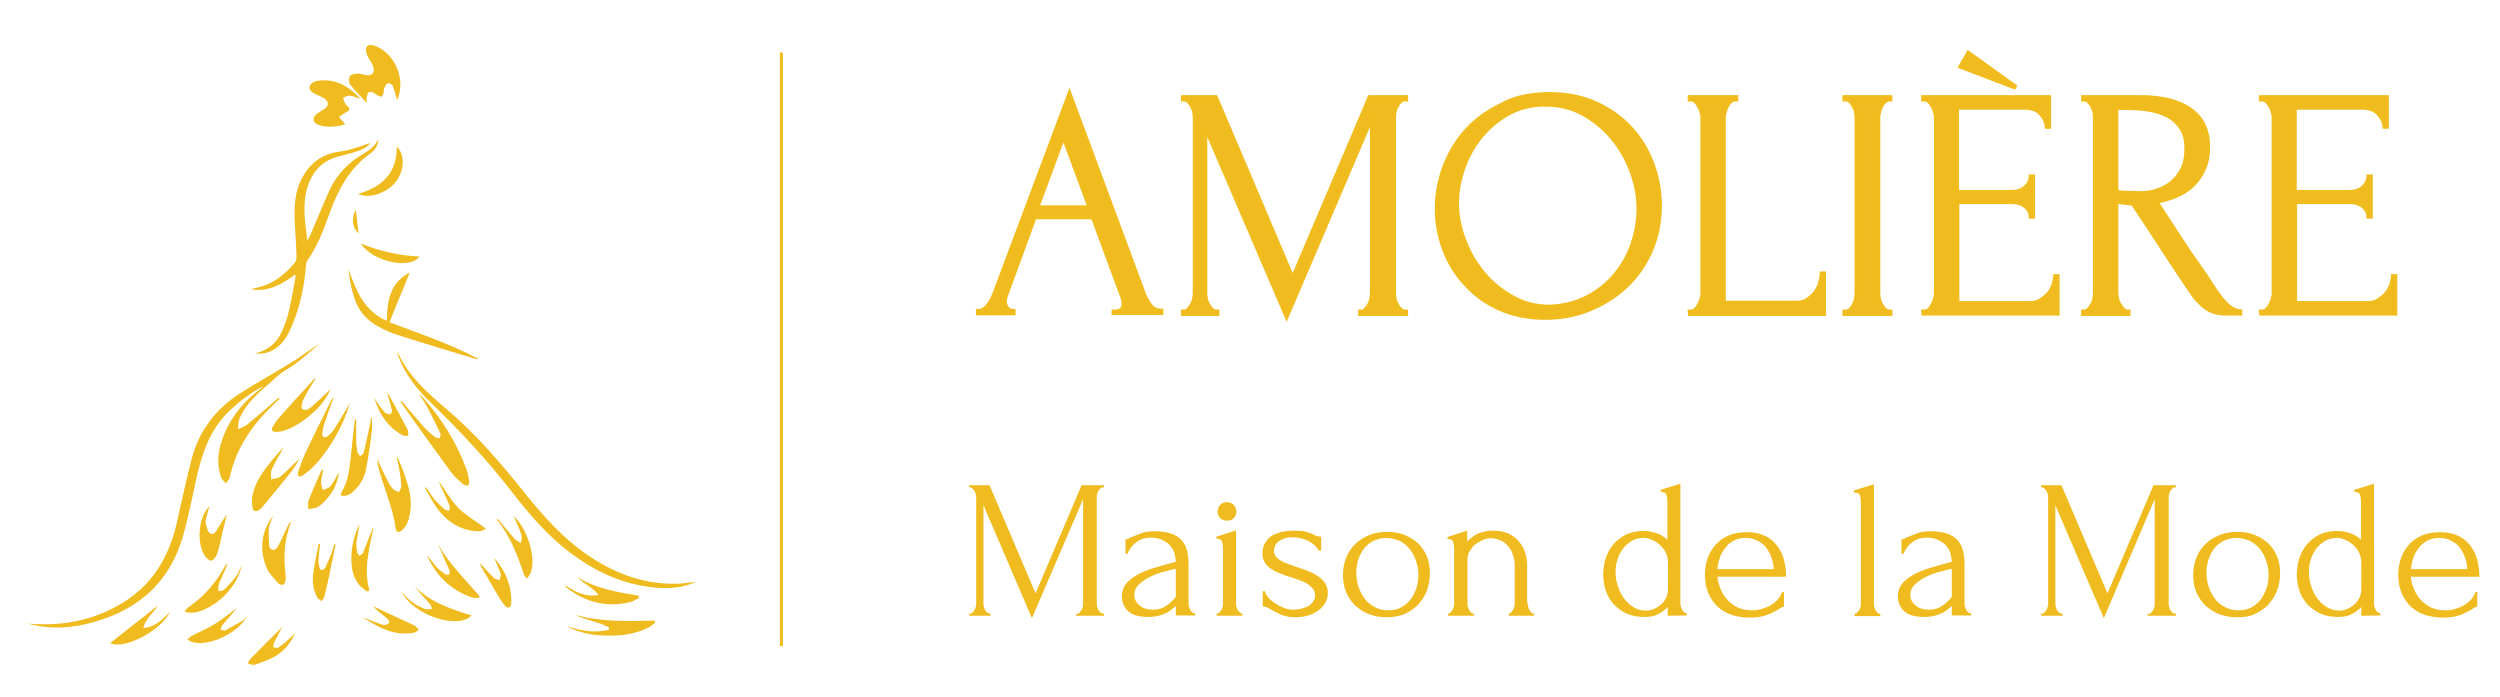 <?xml version="1.0" encoding="utf-8"?>
<!-- Generator: Adobe Illustrator 25.4.1, SVG Export Plug-In . SVG Version: 6.00 Build 0)  -->
<svg version="1.1" id="Layer_1" xmlns="http://www.w3.org/2000/svg" xmlns:xlink="http://www.w3.org/1999/xlink" x="0px" y="0px"
	 viewBox="0 0 825.4 230.1" style="enable-background:new 0 0 825.4 230.1;" xml:space="preserve">
<style type="text/css">
	.st0{fill:#F0BB1E;}
	.st1{fill:#F0BB1E;stroke:#F0BC1E;stroke-miterlimit:10;}
	.st2{fill:none;stroke:#F0BC1E;stroke-miterlimit:10;}
</style>
<g>
	<g>
		<g>
			<path class="st0" d="M8.9,205.9c1.8,0.1,3.6,0.2,5.3,0.2c9.3,0.1,18-2.1,26-6.9c10-6,15.5-15.1,18.1-26.3
				c1.6-7,3.1-14.1,4.9-21.1c2.4-9.4,7.9-16.7,16-21.9c5.8-3.7,11.8-7,17.6-10.6c2.9-1.8,5.7-4,8.7-5.8c-2.7,2.3-5.3,4.6-8.1,6.7
				c-1.8,1.4-3.9,2.3-5.6,3.8c-4.7,4.4-10.2,8.1-12.8,14.4c-0.4,1-0.3,2.2-0.4,3.3c1-0.5,2.1-0.8,3-1.5c3.5-2.9,7-5.9,10.4-8.9
				c0.1,0.1,0.2,0.2,0.3,0.3c-0.6,0.6-1.1,1.2-1.7,1.7c-7.1,6.7-12.6,14.4-14.7,24.2c-0.2,0.7-0.8,1.4-1.3,2.1
				c-0.6-0.7-1.4-1.3-1.6-2c-1.8-5.2-0.8-10.2,1.4-15.1c2.6-5.8,6.6-10.4,11.7-14.2c0.2-0.2,0.4-0.4,0.6-0.7
				c-4.1,2.2-7.8,5-11.2,8.3c-6.1,5.9-8.7,13.5-10.5,21.4c-1.5,6.7-2.8,13.5-4.7,20.1c-4.8,16.1-16.2,25-32.1,28.7
				c-6.1,1.4-12.2,1.5-18.2,0c-0.3-0.1-0.5-0.1-0.8-0.2C9.1,206.2,9,206,8.9,205.9z"/>
			<path class="st0" d="M124.9,45.9c0,2-1,3.5-2.4,4.6c-7,4.9-10.8,11.9-13.6,19.7c-2,5.5-4,11-7.5,15.9c-0.3,0.5-0.4,1.2-0.4,1.8
				c-0.6,7.4-2.2,14.5-5.3,21.2c-1.6,3.4-3.8,6.1-7.5,7.3c-1.3,0.4-2.8,0.4-4.2,0.3c4.3-0.9,7.4-3.4,9.1-7.3
				c0.9-2.1,1.7-4.2,2.2-6.4c0.9-3.7,1.5-7.4,2.2-11.1c0.1-0.3,0-0.6,0-1.3c-4.5,3.3-9,5.9-14.6,4.9c0.6-0.2,1.2-0.4,1.8-0.5
				c5.3-1.1,9.2-4.2,12.6-8.2c0.4-0.5,0.6-1.4,0.6-2.1c-0.1-3.9-0.4-7.7-0.6-11.6c-0.2-4.9,0-9.8,2.4-14.3c2.5-4.7,6.2-7.6,11.4-8.6
				c1.3-0.2,2.7-0.4,4-0.7c2.5-0.7,5-1.6,7.3-2.3c-1.4,1.8-3.8,2.6-6.3,3.3c-1.4,0.4-2.8,0.8-4.2,1.1c-6.1,1.6-9.4,5.8-10.8,11.7
				c-1.2,5.3-0.3,10.7,0.4,16.2c0.3-0.7,0.7-1.3,1-2c2.1-4.9,4.1-9.8,6.3-14.7c2.4-5.2,6.2-9.2,11.3-12.1
				C122,49.5,123.9,48.2,124.9,45.9z"/>
			<path class="st0" d="M229.8,192.1c-4.3,2-8.9,2.3-13.5,1.9c-10.9-1-20.3-5.5-28.8-12.1c-7.2-5.6-13-12.4-18.5-19.5
				c-8.2-10.6-17.3-20.3-26.9-29.6c-4.3-4.2-8.2-8.9-10.4-14.7c-0.3-0.7-0.4-1.4-0.6-2.2c3.6,8.2,10.1,13.9,16.7,19.5
				c9.2,7.8,17,16.9,24.6,26.3c5.6,7,11.4,13.8,18.5,19.3c9.8,7.5,20.7,12.2,33.4,11.7C226.2,192.5,228,192.3,229.8,192.1z"/>
			<path class="st0" d="M127.7,105.9c0.1-8.6,2.1-13,7.6-15.9c-2.3,5.5-4.5,10.8-6.7,16.4c10,3.8,20.1,7.1,29.5,12.2
				c-0.4,0-0.8,0-1.1-0.1c-8.5-2.6-17-5.1-25.4-7.8c-2.3-0.7-4.5-1.7-6.7-2.9c-4-2.1-6.7-5.4-8-9.7c-1-3-1.5-6.1-1.9-9.3
				C117.6,95.8,120.1,102.7,127.7,105.9z"/>
			<path class="st0" d="M131.1,33.1c-0.4-1.4-0.8-3.1-1.4-4.7c-0.2-0.5-1.1-1-1.6-0.9s-0.9,0.9-1.2,1.5c-0.1,0.2-0.1,0.4-0.1,0.6
				c-0.4,2.7-0.7,2.9-3,1.3c-0.5-0.4-1.6-0.7-2-0.5c-0.5,0.4-0.6,1.3-0.8,2.1c-0.1,0.3,0.1,0.7,0.2,1.6c-2.1-2.3-4-4.1-5.6-6.2
				c-0.5-0.6-0.5-2-0.1-2.7c0.3-0.6,1.5-0.9,2.4-0.9c0.9-0.1,1.9,0.3,2.9,0.5c2.1,0.3,3.1-0.9,2.4-2.9c-0.4-1.1-1.2-2.1-1.7-3.1
				c-0.3-0.7-0.7-1.5-0.7-2.2c0-1.3,0.7-1.9,2-1.7c0.6,0.1,1.2,0.3,1.7,0.5C130.9,18.4,134,26.8,131.1,33.1z"/>
			<path class="st0" d="M132.6,132.4c2.4,2.8,4.8,5.7,7.2,8.4c1.1,1.3,2.4,2.4,3.8,3.5c0.4,0.3,1.1,0.3,1.6,0.4
				c0.1-0.5,0.4-1.2,0.2-1.6c-1.5-3.1-3-6.3-4.7-9.3c-0.7-1.3-1.7-2.5-2.3-3.9c0.6,0.7,1.2,1.3,1.8,2c5.9,6.8,10.6,14.4,13.7,22.8
				c0.5,1.3,0.8,2.7,1,4.1c0.1,0.5-0.2,1.1-0.4,1.6c-0.5-0.2-1.2-0.2-1.6-0.5c-1.3-1.2-2.8-2.4-3.9-3.9c-5.6-7.6-11-15.2-16.5-22.9
				c-0.1-0.2-0.2-0.4-0.3-0.6C132.6,132.5,132.6,132.5,132.6,132.4z"/>
			<path class="st0" d="M114,41.1c-2.8,0.7-5.9,1.2-8.9,0.1c-1.9-0.6-2.1-2.4-0.5-3.6c0.8-0.6,1.7-1.1,2.6-1.7c1.4-1,1.4-2.3,0-3.3
				c-1-0.7-2.1-1.1-3.2-1.6c-1.2-0.6-2.2-1.5-1.7-2.7c0.3-0.8,1.6-1.5,2.5-1.6c5.7-0.9,10.2,1.6,14.2,5.9c-1.4-0.4-2.4-0.9-3.5-1
				c-0.7-0.1-1.5,0.4-2.3,0.7c0.3,0.7,0.6,1.5,0.9,2.2c0.2,0.3,0.6,0.5,0.8,0.7c0.6,0.7,0.6,1.4-0.4,1.7c-0.1,0-0.1,0-0.2,0.1
				c-0.8,0.5-1.6,1.1-2.4,1.6C112.7,39.5,113.3,40.3,114,41.1z"/>
			<path class="st0" d="M110.2,131.1c-1.1,3-2.2,6-3.2,9.1c-0.3,1-0.5,2-0.6,3c0,0.4,0.2,1,0.4,1.1c0.4,0.1,1,0,1.3-0.2
				c0.8-0.7,1.7-1.5,2.3-2.5c1.8-2.8,3.4-5.7,5.2-8.6c-0.8,2.2-1.5,4.5-2.5,6.6c-2.6,5.5-5.8,10.7-10.2,15c-0.9,0.9-2,1.6-3,2.4
				c-0.3,0.2-1,0.4-1.3,0.2s-0.3-0.9-0.2-1.3c0.8-2.1,1.5-4.3,2.4-6.3c2.7-5.7,5.5-11.3,8.3-16.9c0.3-0.6,0.6-1.1,1-1.6
				C110.1,131,110.1,131.1,110.2,131.1z"/>
			<path class="st0" d="M124.5,151.4c1.2,2.6,2.3,5.1,3.6,7.6c0.4,0.9,1,1.7,1.6,2.4c0.5,0.5,1.3,0.7,2,1.1c0.3-0.7,0.9-1.4,0.8-2.1
				c-0.1-1.9-0.4-3.7-0.7-5.6c-0.3-1.4-0.7-2.8-0.8-4.3c0.8,1.8,1.7,3.6,2.3,5.5c1.5,4.2,2.9,8.5,2.1,13.1c-0.3,2.2-0.9,4.3-2.6,5.9
				c-1.1,1-2,0.8-2.2-0.6c-0.9-7.3-4.3-14-5.9-21.1C124.7,152.7,124.6,152,124.5,151.4z"/>
			<path class="st0" d="M90.2,170.2c-0.5,1.4-1.2,2.8-1.4,4.2c-0.2,1.9,0,3.9,0.1,5.9c0,0.5,0.8,1.3,1.2,1.3c0.5,0,1.3-0.5,1.6-1.1
				c1.2-2.2,2.2-4.5,3.3-6.8c0.3-0.6,0.6-1.1,1.1-1.6c-0.3,0.9-0.5,1.8-0.8,2.6c-1.5,4.7-1.6,9.5-1.1,14.4c0.1,0.7,0.2,1.5,0.1,2.3
				c-0.1,0.6-0.3,1.4-0.7,1.6c-0.4,0.2-1.4,0-1.7-0.4c-1.4-1.6-3-3.2-3.8-5C85.5,181.5,86.2,175.6,90.2,170.2z"/>
			<path class="st0" d="M109.2,128.4c-1,2.3-2.5,4.5-4.4,6.5c-3.1,3-6.4,5.6-10.5,7.1c-1,0.4-2.1,0.6-3.1,0.6
				c-1.4,0-1.8-0.7-1.1-1.8c0.5-0.8,1-1.7,1.6-2.4c3.8-4.3,7.7-8.6,11.6-12.8c0.3-0.3,0.5-0.7,1-0.8c-1.3,2.2-2.8,4.4-4,6.8
				c-0.5,1-1,2.8-0.6,3.3c1,1.1,2.5,0,3.4-0.8C105.3,132.2,107.3,130.2,109.2,128.4z"/>
			<path class="st0" d="M122.8,138c0,1.3,0.1,2.7,0,4c-0.5,4.3-1.1,8.5-1.9,12.7c-0.5,3-2,5.5-4.3,7.6c-1.3,1.2-2.5,1.6-4.1,1.3
				c0.1-0.4,0.1-0.8,0.3-1.2c2.2-3.5,2.5-7.4,3-11.3c0.4-4,0.8-8,1.3-12c0-0.3,0.1-0.6,0.5-0.9c0,2.4,0,4.8,0,7.2
				c0,1.3,0.2,2.6,0.4,3.8c0.1,0.5,0.6,0.9,0.9,1.4c0.4-0.4,1.1-0.7,1.2-1.2c0.8-3.3,1.5-6.6,2.2-9.9c0.1-0.5,0.1-1.1,0.1-1.6
				C122.5,138,122.7,138,122.8,138z"/>
			<path class="st0" d="M93.5,148c-1.3,2.3-2.7,4.6-3.8,7.1c-0.4,0.9-0.1,2.1-0.2,3.2c1-0.3,2.3-0.3,3-0.9c2.2-1.8,4.1-3.9,6.3-5.9
				c-0.3,0.6-0.6,1.2-1,1.8s-0.8,1.3-1.2,1.9c-3.3,4.1-6.6,8.2-10,12.2c-0.3,0.4-0.7,0.7-1.1,1c-1,0.7-1.9,0.4-2.1-0.7
				c-0.2-1.2-0.3-2.6-0.1-3.8c0.8-4.6,3.5-8.2,6.4-11.8c1.1-1.4,2.4-2.7,3.6-4.1C93.4,147.9,93.5,147.9,93.5,148z"/>
			<path class="st0" d="M189.9,203c8.6,2.4,17.4,2.1,26.2,1.9c0.1,0.2,0.2,0.5,0.2,0.7c-0.8,0.6-1.6,1.3-2.4,1.7
				c-4.8,2.3-9.9,2.8-15.1,2.5c-4.1-0.2-8.1-1.1-11.8-3.1c1.5,0.4,2.9,0.9,4.4,1.2c1.6,0.3,3.3,0.6,5,0.6c1.5,0,3.1-0.3,4.6-0.5
				c0-0.3,0.1-0.6,0.1-0.8C197.5,205.2,193.4,204.8,189.9,203z"/>
			<path class="st0" d="M160.4,174.5c-1.1,1-2.5,1-4,0.8c-5.3-0.7-9.3-3.5-12.3-7.8c-1.4-2-2.6-4.3-3.8-6.4c0.1-0.1,0.3-0.2,0.4-0.2
				c0.9,1.3,1.7,2.7,2.7,3.9s2.2,2.3,3.4,3.4c0.4,0.3,1.1,0.3,1.6,0.4c0-0.6,0.2-1.2,0-1.7c-0.9-2.2-2-4.4-3-6.6
				c-0.2-0.5-0.4-0.9-0.5-1.4c2.2,3,4,6.4,6.6,9C154,170.3,157.3,172.2,160.4,174.5z"/>
			<path class="st0" d="M69.1,167.3c-0.4,1.3-0.7,2.5-1,3.7c-0.2,0.7-0.3,1.4-0.1,2.1c0.3,1.1,0.6,2.6,1.4,3c1.3,0.7,2-0.8,2.6-1.8
				c1-1.5,1.8-3,2.9-4.4c-0.5,2.2-1.1,4.3-1.6,6.5c-0.5,2.1-0.9,4.3-1.6,6.4c-0.3,0.9-1.1,2.1-1.9,2.3c-0.6,0.2-1.7-0.9-2.2-1.6
				c-2.6-4-2.2-11.9,0.9-15.6C68.6,167.6,68.8,167.5,69.1,167.3z"/>
			<path class="st0" d="M186.7,193.3c3.3,2.1,6.7,4,10.9,3.1c-1.9-2.5-4.9-3.6-7-5.9c6.2,3.9,13.3,5,20.3,6.2c0,0.3,0,0.5,0,0.8
				c-1,0.4-1.9,1.1-2.9,1.3c-7.8,1.9-14.8,0-21.1-4.9c-0.1-0.1-0.2-0.2-0.3-0.4C186.7,193.5,186.7,193.5,186.7,193.3z"/>
			<path class="st0" d="M121.1,195.3c-0.9-0.8-1.9-1.4-2.6-2.3c-2-2.5-2.5-5.4-2.5-8.5c0-4,0.9-7.9,2.7-11.5c-0.3,2-0.7,3.9-1,5.9
				c-0.1,1.1,0,2.2,0.2,3.4c0.1,0.4,0.5,0.8,0.7,1.2c0.4-0.3,1-0.5,1.2-0.9c1.1-2.5,2-5.1,3-7.6c0.1-0.3,0.2-0.6,0.5-0.9
				c-1.3,6.9-3.4,13.7-1.3,20.9C121.7,195.1,121.4,195.2,121.1,195.3z"/>
			<path class="st0" d="M132.7,195.5c2,2.3,4.1,4.2,7,5.3c0.5,0.2,0.9,0.4,1.4,0.4s1-0.1,1.5-0.2c-0.2-0.5-0.2-1.1-0.6-1.5
				c-1.8-2-3.6-4-5.3-6.2c5.1,5.5,12,7.7,19,9.9C151.1,208.1,136.1,202.8,132.7,195.5z"/>
			<path class="st0" d="M79.8,186.7c-2.3,10.7-14.7,17.6-18.9,15.1c0.5-0.5,0.8-1,1.3-1.3c5.2-3.6,9.2-8.2,12.2-13.8
				c0.1-0.2,0.3-0.4,0.7-0.4c-0.7,1.6-1.4,3.2-2.1,4.8c-0.3,0.7-0.7,1.4-0.8,2.1c-0.2,0.6-0.1,1.3-0.1,2c0.7-0.2,1.6-0.2,2-0.6
				c1.5-1.5,2.9-3.1,4.2-4.8C78.8,188.9,79.2,187.9,79.8,186.7z"/>
			<path class="st0" d="M144.5,179.5c3.7,6.6,9.1,11.8,13.9,17.4c-0.1,0.2-0.3,0.4-0.4,0.5c-0.7,0-1.4,0.1-2-0.1
				c-7-2.3-11.8-7-14.9-13.6c0-0.1,0-0.2,0-0.3c1.1,1.4,2.1,2.8,3.3,4.1c0.8,0.8,1.7,1.5,2.6,2.1c0.3,0.2,0.9,0.2,1.3,0
				c0.2-0.1,0.2-0.8,0.1-1.2c-0.5-1.3-1.1-2.6-1.7-3.8C146.1,182.9,145.3,181.2,144.5,179.5z"/>
			<path class="st0" d="M169.4,170.2c5.2,4.5,8.8,17,4.5,20.8c-0.3-0.4-0.7-0.8-0.9-1.3c-2.2-6.5-4.6-12.8-9-18.2
				c0.1-0.1,0.2-0.1,0.3-0.2c1.9,2.2,3.7,4.4,5.6,6.6c0.6,0.6,1.4,0.9,2.1,1.4c0.1-0.9,0.4-1.8,0.2-2.6c-0.5-1.6-1.2-3.1-1.9-4.6
				C170.2,171.5,169.9,171,169.4,170.2z"/>
			<path class="st0" d="M36.4,212.3c5.4-4.3,10.7-8.4,15.8-12.4c-1.5,2.4-4.1,4.3-4.9,7.4c3.8-0.2,6.3-2.6,8.9-5.4
				C53.4,208.1,40.9,214.7,36.4,212.3z"/>
			<path class="st0" d="M81.6,203.5c-3.7,6.6-15.6,11.1-19.7,7.6c0.4-0.4,0.8-0.8,1.3-1.1c2.6-1.4,5.4-2.5,7.9-4.1
				c2.4-1.5,4.7-3.4,7.2-5.2c-1.7,2-3.3,3.8-4.9,5.7c-0.3,0.4-0.4,1-0.6,1.5c0.6,0.1,1.2,0.4,1.6,0.2c1.9-1,3.8-2.1,5.7-3.2
				C80.7,204.6,81.1,204,81.6,203.5z"/>
			<path class="st0" d="M105.7,179.6c-0.2,1.7-0.4,3.3-0.5,5c-0.1,0.8,0,1.7,0.2,2.6c0.1,0.4,0.4,0.9,0.7,1c0.4,0,1-0.3,1.2-0.6
				c0.8-1.7,1.6-3.5,2.3-5.3c0.3-0.8,0.5-1.7,0.7-2.6c0.2,0,0.3,0.1,0.5,0.1c-0.7,3.2-1.3,6.5-2,9.7c-0.5,2.5-1.1,4.9-1.7,7.4
				c-0.1,0.6-0.6,1-0.9,1.6c-0.5-0.4-1.2-0.8-1.5-1.3c-1.3-2.4-1.6-5.1-1.3-7.7c0.4-3.3,1.2-6.6,1.8-9.9
				C105.3,179.5,105.5,179.5,105.7,179.6z"/>
			<path class="st0" d="M118.2,64c8.2-2.3,12.9-7.1,12.8-15.6c2.6,2.4,2.6,7.5,0,11.2C128.3,63.5,122,65.9,118.2,64z"/>
			<path class="st0" d="M163.1,184.1c3.8,4.3,5.9,9.3,5.7,15.2c0,0.4-0.4,1.1-0.8,1.3c-0.3,0.1-0.9-0.2-1.2-0.5
				c-0.7-0.9-1.4-1.8-2-2.8c-2-3.4-4-6.9-6-10.3c-0.1-0.3-0.2-0.6-0.4-1.2c1.7,1.9,3.1,3.5,4.7,5c0.4,0.4,1.2,0.5,1.8,0.8
				c0.2-0.7,0.6-1.5,0.4-2.1C164.7,187.6,163.8,185.9,163.1,184.1z"/>
			<path class="st0" d="M93.2,207c-0.7,1.4-1.7,3.2-2.7,5.1c-0.2,0.5-0.2,1.1-0.2,1.7c0.6,0,1.4,0.2,1.8-0.1c1.5-1.1,3-2.4,4.4-3.7
				c0.4-0.3,0.6-0.8,1-1.2c-1.4,3.4-3.6,6.1-6.7,7.9c-2.1,1.2-4.5,2-6.8,2.8c-0.6,0.2-1.5-0.3-2.2-0.5c0.3-0.6,0.6-1.2,1.1-1.7
				C86.3,213.8,89.9,210.3,93.2,207z"/>
			<path class="st0" d="M120,203.9c2,0.8,4,1.6,6.1,2.3c0.3,0.1,0.8,0.2,1.1,0.1c0.5-0.1,1.1-0.3,1.3-0.7c0.1-0.2-0.2-0.9-0.5-1.2
				c-1.2-1.1-2.5-2-3.7-3.1c-0.3-0.3-0.7-0.5-0.8-1.1c0.6,0.3,1.2,0.7,1.9,1c3.8,1.8,7.6,3.5,11.4,5.3c0.6,0.3,1,1,1.5,1.5
				c-0.6,0.3-1.1,0.8-1.7,0.9c-3.7,0.7-7.2,0-10.5-1.5c-2.1-0.9-4-2.2-6.1-3.4C119.9,204.1,119.9,204,120,203.9z"/>
			<path class="st0" d="M128.1,129.8c1.1,2.1,2.3,4.2,3.4,6.3c1,1.9,2.1,3.9,3.1,5.8c0.3,0.6,0.1,1.3,0.2,2
				c-0.7-0.1-1.4,0.1-1.9-0.2c-5-2.8-7.9-7.2-9.4-12.7c0.4,0.8,0.8,1.6,1.3,2.3c0.5,0.8,1.1,1.5,1.7,2.2c0.3,0.4,0.6,0.8,1.1,1
				c0.4,0.2,1,0.4,1.3,0.2s0.6-0.8,0.5-1.2c-0.3-1.5-0.8-3-1.2-4.5c-0.1-0.3-0.2-0.7-0.3-1C127.9,129.8,128,129.8,128.1,129.8z"/>
			<path class="st0" d="M106.7,155.2c-0.2,1.3-0.6,2.6-0.7,3.9c0,0.9,0.4,1.8,0.6,2.7c0.9-0.4,2-0.6,2.5-1.3
				c1.1-1.3,1.8-2.9,2.8-4.6c-0.5,4.2-2.4,7.4-5.2,10.1c-0.7,0.6-1.4,1.3-2.2,1.6s-1.8,0.3-2.7,0.5c0-0.9-0.2-1.8,0-2.6
				c1-2.7,2.2-5.2,3.3-7.9c0.4-0.9,0.8-1.7,1.2-2.6C106.5,155.1,106.6,155.2,106.7,155.2z"/>
			<path class="st0" d="M119.1,80.4c6.5,2.6,12.8,4,19.4,4.3C135.4,89.1,123,86.4,119.1,80.4z"/>
			<path class="st0" d="M118.4,77.1c-2.1-2-2.5-4.9-0.9-7.9C117.8,71.7,118,74.3,118.4,77.1z"/>
		</g>
	</g>
	<g>
		<path class="st1" d="M367.7,102.7h0.5c1.7,0,2.6-0.8,2.6-2.4c0-0.6-0.1-1.2-0.3-1.9l-9.8-26.5h-19l-9.5,26
			c-0.2,0.6-0.3,1.1-0.3,1.6c0,0.9,0.3,1.7,0.8,2.2s1.1,0.8,1.6,0.8h0.5v1.1h-12.1v-1.1h0.5c0.9,0,1.9-0.6,2.8-1.7
			c0.9-1.1,1.6-2.4,2.2-4l24.9-66.4l24.4,65.7c0.5,1.5,1.2,2.9,2.1,4.2c0.9,1.4,2.1,2.1,3.5,2.1h0.5v1.1h-16.1v-0.8H367.7z
			 M342.7,68.3h16.8l-8.4-22.7L342.7,68.3z"/>
		<path class="st1" d="M448.9,102.7h0.5c0.5,0,1-0.2,1.4-0.7c0.4-0.4,0.8-0.9,1.1-1.5s0.6-1.2,0.7-1.9c0.1-0.7,0.2-1.3,0.2-1.9V39.5
			l-28,65.5l-26.7-62.2v53.9c0,0.6,0.1,1.2,0.2,1.9s0.4,1.3,0.7,1.9c0.3,0.6,0.7,1.1,1.1,1.5s0.9,0.7,1.5,0.7h0.5v1.1h-11.7v-1.1
			h0.5c0.5,0,1-0.2,1.4-0.7c0.4-0.4,0.8-0.9,1.1-1.5c0.3-0.6,0.5-1.2,0.7-1.9c0.1-0.7,0.2-1.3,0.2-1.9v-58c0-0.5-0.1-1.1-0.2-1.7
			c-0.1-0.7-0.4-1.3-0.7-1.9c-0.3-0.6-0.7-1.1-1.1-1.5s-0.9-0.6-1.4-0.6h-0.5v-1.1h11.1l25.3,59.5l25.3-59.5h12.3V33h-0.5
			c-0.6,0-1.1,0.2-1.5,0.6s-0.8,0.9-1.1,1.5s-0.6,1.2-0.7,1.9c-0.1,0.7-0.2,1.2-0.2,1.7v58c0,0.6,0.1,1.2,0.2,1.9
			c0.1,0.7,0.4,1.3,0.7,1.9c0.3,0.6,0.7,1.1,1.1,1.5c0.4,0.4,0.9,0.7,1.5,0.7h0.5v1.1h-15.5V102.7z"/>
		<path class="st1" d="M511.6,30.9c5.7,0,10.7,1,15.2,3s8.3,4.7,11.5,8.1s5.6,7.3,7.3,11.8s2.6,9.1,2.6,14c0,5.4-1,10.4-3,15
			c-2,4.6-4.7,8.5-8.2,11.8s-7.5,5.8-12.1,7.7s-9.5,2.8-14.7,2.8c-5.6,0-10.6-1-15.1-3s-8.2-4.7-11.3-8.1c-3.1-3.3-5.5-7.2-7.1-11.5
			c-1.7-4.4-2.5-8.9-2.5-13.6c0-4.6,0.8-9.2,2.5-13.8c1.7-4.5,4.1-8.6,7.3-12.1c3.2-3.6,7.2-6.4,11.8-8.6
			C500.3,31.9,505.6,30.9,511.6,30.9z M511.5,101.1c4.9-0.2,9.1-1.3,12.8-3.3s6.7-4.5,9.2-7.6s4.3-6.5,5.5-10.2s1.8-7.4,1.8-11
			c0-4-0.7-8-2.2-12.1s-3.5-7.7-6.2-11s-5.9-6-9.7-8.1c-3.7-2.1-7.9-3.1-12.6-3.1c-4.5,0-8.5,1-12.1,3s-6.6,4.6-9.1,7.7
			s-4.4,6.6-5.7,10.4s-2,7.6-2,11.3c0,4,0.8,8,2.3,12s3.6,7.7,6.3,10.9c2.7,3.3,5.9,5.9,9.5,7.9
			C503.1,100.1,507.1,101.1,511.5,101.1z"/>
		<path class="st1" d="M557.7,102.7h0.5c0.6,0,1.1-0.2,1.5-0.6c0.4-0.4,0.8-0.9,1.1-1.5s0.6-1.2,0.8-1.9s0.3-1.3,0.3-1.9V38.7
			c0-0.5-0.1-1.1-0.3-1.7c-0.2-0.7-0.4-1.3-0.8-1.9c-0.3-0.6-0.7-1.1-1.1-1.5c-0.4-0.4-0.9-0.6-1.5-0.6h-0.5v-1.1h15.7V33h-0.5
			c-0.6,0-1.1,0.2-1.5,0.6s-0.8,0.9-1.1,1.5s-0.5,1.2-0.7,1.9c-0.2,0.7-0.3,1.2-0.3,1.7v61.1h23.8c1.4,0,2.6-0.3,3.6-1
			s1.9-1.5,2.6-2.4c0.7-1,1.2-2,1.5-3.2c0.3-1.1,0.5-2.2,0.5-3.1h1.1v13.7h-44.6L557.7,102.7L557.7,102.7z"/>
		<path class="st1" d="M608.8,31.9h15.5V33h-0.5c-0.5,0-1,0.2-1.4,0.6s-0.8,0.9-1.1,1.4s-0.5,1.2-0.7,1.9c-0.2,0.7-0.3,1.3-0.3,1.8
			v58c0,0.6,0.1,1.2,0.2,1.9c0.1,0.7,0.4,1.3,0.7,1.9c0.3,0.6,0.7,1.1,1.1,1.5c0.4,0.4,0.9,0.7,1.5,0.7h0.5v1.1h-15.5v-1.1h0.5
			c0.6,0,1.1-0.2,1.5-0.6c0.4-0.4,0.8-0.9,1.1-1.5s0.6-1.3,0.7-2c0.1-0.7,0.2-1.3,0.2-1.9v-58c0-0.5-0.1-1.1-0.2-1.7
			c-0.1-0.7-0.4-1.3-0.7-1.9s-0.7-1.1-1.1-1.5c-0.4-0.4-0.9-0.6-1.5-0.6h-0.5V31.9z"/>
		<path class="st1" d="M634.8,102.7h0.5c0.6,0,1.1-0.2,1.5-0.6c0.4-0.4,0.8-0.9,1.1-1.5s0.6-1.2,0.8-1.9s0.3-1.3,0.3-1.9V38.7
			c0-0.5-0.1-1.1-0.3-1.7c-0.2-0.7-0.4-1.3-0.8-1.9c-0.3-0.6-0.7-1.1-1.1-1.5c-0.4-0.4-0.9-0.6-1.5-0.6h-0.5v-1.1h41.9V42h-1.1
			c-0.1-1.7-0.8-3.1-2-4.4s-3-1.9-5.4-1.9h-21.9v27.5h18.1c1.7,0,3.1-0.5,4.2-1.5c1.1-1,1.7-2.2,1.7-3.6h1.1v13.6h-1.1
			c0-1.3-0.5-2.4-1.6-3.4c-1.1-0.9-2.5-1.4-4.2-1.4h-18.1v33h23.8c1.4,0,2.6-0.3,3.6-1s1.9-1.4,2.6-2.3c0.7-0.9,1.2-1.9,1.5-2.9
			c0.3-1.1,0.5-1.9,0.5-2.7h1.1v12.7h-44.6L634.8,102.7L634.8,102.7z M665.1,29L647,22.1l2.8-4.9l15.6,11.2L665.1,29z"/>
		<path class="st1" d="M702.4,102.7h0.5v1.1h-15.3v-1.1h0.5c0.5,0,1-0.2,1.4-0.7c0.4-0.4,0.8-0.9,1.1-1.5s0.6-1.2,0.7-1.9
			c0.1-0.7,0.2-1.3,0.2-1.9v-58c0-0.5-0.1-1.1-0.2-1.7c-0.1-0.7-0.4-1.3-0.7-1.9s-0.7-1.1-1.1-1.5c-0.4-0.4-0.9-0.6-1.4-0.6h-0.5
			v-1.1h18.9c7.3,0,12.9,1.4,16.8,4.2c4,2.8,5.9,7,5.9,12.5c0,2.8-0.5,5.2-1.4,7.2c-0.9,2.1-2.1,3.8-3.6,5.3s-3.3,2.7-5.4,3.6
			c-2.1,0.9-4.3,1.6-6.6,2l7.8,12c1.9,2.9,3.8,5.8,5.8,8.5c2,2.8,3.9,5.7,5.8,8.7c0.5,0.7,1.1,1.5,1.7,2.3c0.6,0.8,1.3,1.5,2,2.2
			s1.4,1.2,2.2,1.6c0.8,0.4,1.5,0.6,2.3,0.6v1.1h-4.7c-2.9,0-5.3-0.7-7.1-2.1s-3.4-3.1-4.6-5c-3.3-4.8-6.5-9.7-9.7-14.6
			c-3.2-4.9-6.4-9.8-9.6-14.6c-0.8-0.1-1.7-0.2-2.6-0.3c-0.9-0.1-1.8-0.2-2.6-0.4v29.8c0,0.6,0.1,1.2,0.2,1.9
			c0.1,0.7,0.4,1.3,0.7,1.9c0.3,0.6,0.7,1.1,1.1,1.5C701.3,102.5,701.8,102.7,702.4,102.7z M698.9,35.7v27.6h0.5
			c0.6,0.1,1.5,0.1,2.8,0.2c1.3,0,2.8,0.1,4.7,0.1c1.5,0,3.1-0.2,4.8-0.7s3.3-1.3,4.8-2.4s2.7-2.6,3.7-4.4s1.5-4.1,1.5-6.9
			s-0.5-5-1.6-6.7s-2.5-3.1-4.4-4.1s-4.1-1.7-6.7-2.1c-2.6-0.4-5.5-0.5-8.6-0.5L698.9,35.7L698.9,35.7z"/>
		<path class="st1" d="M746.3,102.7h0.5c0.6,0,1.1-0.2,1.5-0.6c0.4-0.4,0.8-0.9,1.1-1.5s0.6-1.2,0.8-1.9s0.3-1.3,0.3-1.9V38.7
			c0-0.5-0.1-1.1-0.3-1.7c-0.2-0.7-0.4-1.3-0.8-1.9c-0.3-0.6-0.7-1.1-1.1-1.5c-0.4-0.4-0.9-0.6-1.5-0.6h-0.5v-1.1h41.9V42h-1.1
			c-0.1-1.7-0.8-3.1-2-4.4s-3-1.9-5.4-1.9h-21.9v27.5h18.1c1.7,0,3.1-0.5,4.2-1.5c1.1-1,1.7-2.2,1.7-3.6h1.1v13.6h-1.1
			c0-1.3-0.5-2.4-1.6-3.4c-1.1-0.9-2.5-1.4-4.2-1.4h-18.1v33h23.8c1.4,0,2.6-0.3,3.6-1s1.9-1.4,2.6-2.3c0.7-0.9,1.2-1.9,1.5-2.9
			c0.3-1.1,0.5-1.9,0.5-2.7h1.1v12.7h-44.6L746.3,102.7L746.3,102.7z"/>
	</g>
	<g>
		<path class="st0" d="M355.3,202.7h0.3c0.3,0,0.6-0.1,0.8-0.4s0.5-0.6,0.7-0.9c0.2-0.3,0.3-0.7,0.4-1.1c0.1-0.4,0.1-0.8,0.1-1.1
			v-34.4l-16.9,39.3l-16-37.3v32.3c0,0.3,0,0.7,0.1,1.1c0.1,0.4,0.2,0.8,0.4,1.1c0.2,0.3,0.4,0.7,0.7,0.9s0.6,0.4,0.9,0.4h0.3v0.7
			H320v-0.7h0.3c0.3,0,0.6-0.1,0.8-0.4s0.5-0.6,0.7-0.9c0.2-0.3,0.3-0.7,0.4-1.1c0.1-0.4,0.1-0.8,0.1-1.1v-34.8c0-0.3,0-0.7-0.1-1
			c-0.1-0.4-0.2-0.8-0.4-1.1c-0.2-0.3-0.4-0.6-0.7-0.9c-0.3-0.2-0.5-0.4-0.8-0.4H320v-0.7h6.7l15.2,35.7l15.2-35.7h7.4v0.7h-0.3
			c-0.3,0-0.7,0.1-0.9,0.4c-0.3,0.2-0.5,0.5-0.7,0.9c-0.2,0.3-0.3,0.7-0.4,1.1c-0.1,0.4-0.1,0.7-0.1,1v34.8c0,0.3,0,0.7,0.1,1.1
			c0.1,0.4,0.2,0.8,0.4,1.1c0.2,0.3,0.4,0.7,0.7,0.9s0.6,0.4,0.9,0.4h0.3v0.7h-9.3L355.3,202.7L355.3,202.7z"/>
		<path class="st0" d="M388.2,203.3V200l-0.3,0.3c-1.1,1.1-2.3,1.9-3.8,2.5c-1.4,0.6-3.1,0.9-5.1,0.9c-1.5,0-2.8-0.2-3.9-0.5
			s-2-0.8-2.7-1.5c-0.7-0.6-1.2-1.4-1.5-2.2s-0.5-1.7-0.5-2.6c0-1.5,0.4-2.8,1.2-3.9c0.8-1.1,2-2.1,3.5-3s3.4-1.7,5.6-2.4
			s4.7-1.4,7.5-2.1c-0.1-1.7-0.4-3.1-1-4.1s-1.3-1.9-2.2-2.4c-0.8-0.6-1.7-1-2.6-1.2s-1.7-0.3-2.4-0.3c-1.1,0-2.1,0.2-3,0.5
			c-0.8,0.3-1.6,0.8-2.2,1.3s-1.2,1.1-1.6,1.8c-0.4,0.6-0.8,1.2-1,1.8h-0.6v-4.8c0.3,0,0.7-0.2,1-0.3c0.3-0.2,0.7-0.3,1.1-0.5
			c0.7-0.3,1.5-0.6,2.7-1.1c1.1-0.5,2.7-0.8,4.8-0.8c2.4,0,4.3,0.3,5.8,0.9c1.5,0.6,2.6,1.4,3.4,2.4s1.3,2.1,1.6,3.4
			c0.3,1.3,0.4,2.6,0.4,4V199c0,0.9,0.2,1.7,0.6,2.4c0.4,0.8,0.9,1.1,1.6,1.1v0.7h-6.4V203.3z M388.2,197.1v-9.3l-0.7,0.1
			c-1,0.3-2.3,0.6-3.8,1s-2.9,1-4.3,1.7s-2.5,1.5-3.5,2.5s-1.4,2.1-1.4,3.3c0,1.4,0.6,2.5,1.7,3.5c1.1,0.9,2.6,1.4,4.4,1.4
			c1.4,0,2.7-0.3,3.8-0.9c1.1-0.6,2.1-1.4,3-2.4L388.2,197.1z"/>
		<path class="st0" d="M401.7,203.3v-0.7c0.3,0,0.7-0.1,0.9-0.4s0.5-0.6,0.7-0.9c0.2-0.3,0.3-0.7,0.4-1.1c0.1-0.4,0.1-0.8,0.1-1.1
			V181c0-0.7-0.1-1.4-0.3-2.1c-0.2-0.7-0.8-1-1.9-1.1v-0.6l6.5-2.1v24c0,0.3,0,0.7,0.1,1.1c0.1,0.4,0.2,0.8,0.4,1.1
			c0.2,0.3,0.4,0.7,0.7,0.9s0.6,0.4,0.9,0.4v0.7L401.7,203.3L401.7,203.3z M402,168.9c0-0.9,0.3-1.6,0.9-2.2
			c0.6-0.6,1.3-0.9,2.2-0.9c0.9,0,1.6,0.3,2.2,0.9c0.6,0.6,0.9,1.4,0.9,2.2c0,0.9-0.3,1.6-0.9,2.2c-0.6,0.6-1.3,0.8-2.2,0.8
			c-0.9,0-1.6-0.3-2.2-0.8C402.3,170.4,402,169.7,402,168.9z"/>
		<path class="st0" d="M438.4,195.9c0,1.1-0.3,2.2-0.8,3.1c-0.6,1-1.3,1.8-2.3,2.5s-2.1,1.3-3.4,1.7s-2.7,0.6-4.2,0.6
			c-1.9,0-3.4-0.3-4.6-0.8s-2.2-1-3-1.5c-0.6-0.3-1.1-0.6-1.6-0.9c-0.5-0.2-1-0.4-1.6-0.4v-5h0.7c0.1,0.6,0.5,1.3,1.1,2
			s1.4,1.4,2.3,2s1.9,1.1,2.9,1.5c1.1,0.4,2.1,0.6,3.2,0.6c0.8,0,1.6-0.1,2.4-0.3s1.6-0.5,2.3-0.8c0.7-0.4,1.2-0.9,1.7-1.5
			s0.7-1.3,0.7-2.1s-0.2-1.5-0.7-2.2c-0.5-0.6-1.1-1.1-1.8-1.6c-0.7-0.5-1.6-0.9-2.5-1.2c-1-0.3-1.9-0.7-2.9-1
			c-1.1-0.3-2.3-0.7-3.4-1.2c-1.2-0.4-2.2-0.9-3.1-1.5s-1.7-1.3-2.2-2.2c-0.6-0.8-0.8-1.9-0.8-3c0-1,0.2-2,0.6-2.9s1-1.7,1.8-2.4
			s1.9-1.2,3.3-1.6c1.3-0.4,3-0.6,4.9-0.6c1.7,0,3,0.1,4,0.4c0.9,0.3,1.7,0.6,2.3,0.9c0.4,0.2,0.8,0.4,1.2,0.5
			c0.4,0.1,0.8,0.2,1.3,0.2v4.6h-0.8c-0.8-1.4-2-2.5-3.6-3.3c-1.6-0.7-3.3-1.1-5-1.1c-1.1,0-2,0.1-2.8,0.4c-0.8,0.3-1.4,0.6-1.9,1
			s-0.9,0.9-1.1,1.4s-0.4,1-0.4,1.6c0,0.7,0.2,1.4,0.6,1.9s1,1,1.7,1.4s1.5,0.8,2.4,1.1s1.8,0.7,2.8,1c1.2,0.4,2.4,0.8,3.7,1.3
			c1.2,0.5,2.3,1,3.3,1.7s1.7,1.4,2.4,2.3C438.1,193.6,438.4,194.6,438.4,195.9z"/>
		<path class="st0" d="M457.7,203.8c-2.2,0-4.1-0.4-5.9-1.1c-1.7-0.7-3.2-1.7-4.5-2.9c-1.2-1.2-2.2-2.7-2.9-4.4
			c-0.7-1.7-1-3.5-1-5.6s0.4-4.1,1.1-5.8c0.7-1.8,1.8-3.3,3.1-4.5c1.3-1.3,2.9-2.2,4.6-2.9c1.8-0.7,3.7-1,5.8-1s4,0.3,5.7,1
			s3.2,1.6,4.5,2.8s2.2,2.7,2.9,4.3c0.7,1.7,1,3.5,1,5.5c0,1.9-0.3,3.7-0.9,5.5c-0.6,1.8-1.6,3.3-2.8,4.7s-2.8,2.4-4.6,3.3
			C462.2,203.4,460.1,203.8,457.7,203.8z M457.3,177.6c-1.6,0.1-2.9,0.5-4.1,1.1c-1.2,0.7-2.2,1.5-3,2.6s-1.4,2.3-1.8,3.6
			c-0.4,1.4-0.6,2.7-0.6,4.1c0,1.6,0.2,3.2,0.7,4.7c0.5,1.5,1.2,2.8,2.1,4c0.9,1.2,2.1,2.1,3.4,2.8c1.3,0.7,2.8,1,4.4,1
			c1.6,0,3-0.3,4.3-1c1.2-0.7,2.3-1.6,3.1-2.7c0.8-1.1,1.4-2.4,1.9-3.8c0.4-1.4,0.6-2.8,0.6-4.2s-0.2-2.9-0.7-4.3
			c-0.4-1.5-1.1-2.8-2-4s-2.1-2.2-3.4-2.9C460.7,178,459.1,177.6,457.3,177.6z"/>
		<path class="st0" d="M504.4,199.1c0,0.3,0,0.7,0.1,1.1c0.1,0.4,0.2,0.8,0.4,1.1s0.4,0.7,0.7,0.9c0.2,0.3,0.5,0.4,0.9,0.4v0.7h-8.4
			v-0.7c0.3,0,0.6-0.1,0.8-0.4c0.3-0.3,0.5-0.6,0.7-0.9c0.2-0.3,0.3-0.7,0.4-1.1c0.1-0.4,0.1-0.8,0.1-1.1V187c0-1.6-0.2-2.9-0.7-4.1
			c-0.4-1.2-1-2.2-1.8-2.9c-0.7-0.8-1.6-1.4-2.5-1.7c-0.9-0.4-1.9-0.6-2.8-0.6c-1,0-1.9,0.2-2.8,0.6c-0.9,0.4-1.8,0.9-2.5,1.5
			s-1.3,1.4-1.8,2.2s-0.7,1.7-0.7,2.6v14.5c0,0.3,0,0.7,0.1,1.1c0.1,0.4,0.2,0.8,0.4,1.1s0.4,0.7,0.7,0.9c0.2,0.3,0.5,0.4,0.9,0.4
			v0.7h-8.5v-0.7c0.3,0,0.6-0.1,0.8-0.4c0.3-0.3,0.5-0.6,0.7-0.9c0.2-0.3,0.3-0.7,0.4-1.1c0.1-0.4,0.1-0.8,0.1-1.1v-18
			c0-0.7-0.1-1.4-0.3-2.1c-0.2-0.7-0.8-1-1.9-1.1v-0.6l6.5-2.1v3.6c0.3-0.3,0.7-0.7,1.2-1.1c0.5-0.4,1.1-0.8,1.7-1.2
			c0.7-0.4,1.5-0.7,2.4-0.9s1.9-0.4,3.2-0.4c2,0,3.8,0.3,5.2,1s2.6,1.6,3.5,2.7c0.9,1.1,1.6,2.3,2,3.7c0.4,1.3,0.6,2.6,0.6,3.9v12.6
			H504.4z"/>
		<path class="st0" d="M550.6,203.3v-2.9c-0.7,0.8-1.7,1.6-3,2.3c-1.2,0.7-2.8,1-4.7,1c-2.3,0-4.3-0.4-6-1.2s-3.1-1.9-4.3-3.2
			c-1.1-1.3-2-2.8-2.5-4.5s-0.8-3.4-0.8-5.2c0-1.7,0.3-3.5,0.8-5.2c0.6-1.7,1.4-3.3,2.5-4.6s2.5-2.4,4.2-3.3
			c1.7-0.8,3.7-1.2,5.9-1.2c1.5,0,2.9,0.3,4.4,0.8c1.4,0.5,2.6,1.3,3.4,2.1v-12.7c0-0.7-0.1-1.4-0.3-2.1c-0.2-0.7-0.8-1-1.9-1v-0.7
			l6.5-2V199c0,0.3,0,0.7,0.1,1.1c0.1,0.4,0.2,0.8,0.4,1.1s0.4,0.7,0.7,0.9c0.3,0.3,0.6,0.4,0.9,0.4v0.7L550.6,203.3L550.6,203.3z
			 M543.5,201.6c0.9,0,1.8-0.2,2.7-0.6c0.9-0.4,1.6-0.9,2.3-1.5s1.2-1.4,1.6-2.2c0.4-0.8,0.6-1.8,0.6-2.8v-8.9
			c0-1.2-0.3-2.3-0.8-3.3s-1.2-1.8-2-2.5s-1.6-1.2-2.6-1.6c-0.9-0.4-1.8-0.6-2.7-0.6c-1.4,0-2.7,0.3-3.9,1c-1.1,0.7-2.1,1.5-2.9,2.6
			c-0.8,1.1-1.4,2.3-1.8,3.6c-0.4,1.3-0.6,2.6-0.6,4c0,1.5,0.2,3,0.7,4.5c0.4,1.5,1.1,2.9,1.9,4c0.8,1.2,1.9,2.2,3.1,3
			C540.4,201.2,541.8,201.6,543.5,201.6z"/>
		<path class="st0" d="M567,190.2c0.2,1.5,0.5,3,1.1,4.3c0.6,1.4,1.3,2.6,2.3,3.6c0.9,1,2.1,1.9,3.4,2.5c1.3,0.6,2.9,0.9,4.7,0.9
			c1,0,2-0.1,3-0.4c1.1-0.3,2.1-0.7,3-1.2s1.7-1.2,2.4-1.9c0.7-0.8,1.2-1.6,1.5-2.6h0.6v4.9c-0.3,0-0.6,0.1-0.9,0.3
			c-0.3,0.2-0.7,0.4-1.1,0.7c-0.9,0.5-2,1.1-3.5,1.7c-1.5,0.6-3.4,0.9-5.9,0.9c-2,0-3.8-0.3-5.6-0.8c-1.8-0.6-3.3-1.4-4.7-2.6
			c-1.3-1.2-2.4-2.7-3.2-4.5s-1.2-4-1.2-6.5c0-1.6,0.3-3.2,0.8-4.9s1.4-3.1,2.5-4.5c1.1-1.3,2.5-2.4,4.3-3.2
			c1.7-0.8,3.8-1.2,6.3-1.2c2.2,0,4.1,0.4,5.7,1.1c1.6,0.7,3,1.8,4,3.1c1.1,1.3,1.9,2.9,2.4,4.6c0.5,1.8,0.8,3.7,0.8,5.9H567V190.2z
			 M576.4,177.6c-1.5,0-2.8,0.3-4,0.9c-1.1,0.6-2.1,1.4-2.8,2.4c-0.8,1-1.4,2-1.8,3.3c-0.4,1.2-0.7,2.4-0.8,3.7h18.6
			c0-1.3-0.3-2.5-0.7-3.7s-1-2.3-1.7-3.3s-1.7-1.7-2.8-2.3C579.2,177.9,577.9,177.6,576.4,177.6z"/>
		<path class="st0" d="M612.3,203.3v-0.7c0.3,0,0.7-0.1,0.9-0.4c0.3-0.3,0.5-0.6,0.7-0.9c0.2-0.3,0.3-0.7,0.4-1.1
			c0.1-0.4,0.1-0.8,0.1-1.1v-33.4c0-0.7-0.1-1.4-0.3-2.1c-0.2-0.7-0.9-1-2-1v-0.7l6.6-2v39.3c0,0.3,0,0.7,0.1,1.1
			c0.1,0.4,0.2,0.8,0.4,1.1s0.4,0.7,0.7,0.9s0.5,0.4,0.9,0.4v0.7h-8.5V203.3z"/>
		<path class="st0" d="M644.4,203.3V200l-0.3,0.3c-1.1,1.1-2.3,1.9-3.8,2.5c-1.4,0.6-3.1,0.9-5.1,0.9c-1.5,0-2.8-0.2-3.9-0.5
			c-1.1-0.3-2-0.8-2.7-1.5c-0.7-0.6-1.2-1.4-1.5-2.2s-0.5-1.7-0.5-2.6c0-1.5,0.4-2.8,1.2-3.9c0.8-1.1,2-2.1,3.5-3s3.4-1.7,5.6-2.4
			c2.2-0.7,4.7-1.4,7.5-2.1c-0.1-1.7-0.4-3.1-1-4.1s-1.3-1.9-2.2-2.4s-1.7-1-2.6-1.2c-0.9-0.2-1.7-0.3-2.4-0.3c-1.1,0-2.1,0.2-3,0.5
			c-0.8,0.3-1.6,0.8-2.2,1.3c-0.6,0.5-1.2,1.1-1.6,1.8c-0.4,0.6-0.8,1.2-1,1.8h-0.6v-4.8c0.3,0,0.7-0.2,1-0.3
			c0.3-0.2,0.7-0.3,1.1-0.5c0.7-0.3,1.5-0.6,2.7-1.1c1.1-0.5,2.7-0.8,4.8-0.8c2.4,0,4.3,0.3,5.8,0.9c1.5,0.6,2.6,1.4,3.4,2.4
			c0.8,1,1.3,2.1,1.6,3.4c0.3,1.3,0.4,2.6,0.4,4V199c0,0.9,0.2,1.7,0.6,2.4c0.4,0.8,0.9,1.1,1.6,1.1v0.7h-6.4V203.3z M644.4,197.1
			v-9.3l-0.7,0.1c-1,0.3-2.3,0.6-3.8,1s-2.9,1-4.3,1.7c-1.4,0.7-2.5,1.5-3.5,2.5s-1.4,2.1-1.4,3.3c0,1.4,0.6,2.5,1.7,3.5
			c1.1,0.9,2.6,1.4,4.4,1.4c1.4,0,2.7-0.3,3.8-0.9c1.1-0.6,2.1-1.4,3-2.4L644.4,197.1z"/>
		<path class="st0" d="M709.1,202.7h0.3c0.3,0,0.6-0.1,0.8-0.4c0.3-0.3,0.5-0.6,0.7-0.9c0.2-0.3,0.3-0.7,0.4-1.1
			c0.1-0.4,0.1-0.8,0.1-1.1v-34.4l-16.8,39.3l-16-37.3v32.3c0,0.3,0,0.7,0.1,1.1c0.1,0.4,0.2,0.8,0.4,1.1s0.4,0.7,0.7,0.9
			c0.3,0.3,0.6,0.4,0.9,0.4h0.3v0.7h-7.1v-0.7h0.3c0.3,0,0.6-0.1,0.8-0.4c0.3-0.3,0.5-0.6,0.7-0.9c0.2-0.3,0.3-0.7,0.4-1.1
			c0.1-0.4,0.1-0.8,0.1-1.1v-34.8c0-0.3,0-0.7-0.1-1c-0.1-0.4-0.2-0.8-0.4-1.1s-0.4-0.6-0.7-0.9c-0.3-0.2-0.5-0.4-0.8-0.4h-0.3v-0.7
			h6.7l15.2,35.7l15.2-35.7h7.4v0.7h-0.3c-0.3,0-0.7,0.1-0.9,0.4c-0.3,0.2-0.5,0.5-0.7,0.9c-0.2,0.3-0.3,0.7-0.4,1.1
			c-0.1,0.4-0.1,0.7-0.1,1v34.8c0,0.3,0,0.7,0.1,1.1c0.1,0.4,0.2,0.8,0.4,1.1s0.4,0.7,0.7,0.9c0.3,0.3,0.6,0.4,0.9,0.4h0.3v0.7h-9.3
			L709.1,202.7L709.1,202.7z"/>
		<path class="st0" d="M738.4,203.8c-2.2,0-4.1-0.4-5.9-1.1c-1.7-0.7-3.2-1.7-4.5-2.9c-1.2-1.2-2.2-2.7-2.9-4.4s-1-3.5-1-5.6
			s0.4-4.1,1.1-5.8c0.7-1.8,1.8-3.3,3.1-4.5c1.3-1.3,2.9-2.2,4.6-2.9c1.8-0.7,3.7-1,5.8-1s4,0.3,5.7,1s3.2,1.6,4.5,2.8
			s2.2,2.7,2.9,4.3c0.7,1.7,1,3.5,1,5.5c0,1.9-0.3,3.7-0.9,5.5c-0.6,1.8-1.6,3.3-2.8,4.7s-2.8,2.4-4.6,3.3S740.8,203.8,738.4,203.8z
			 M738,177.6c-1.6,0.1-2.9,0.5-4.1,1.1c-1.2,0.7-2.2,1.5-3,2.6s-1.4,2.3-1.8,3.6c-0.4,1.4-0.6,2.7-0.6,4.1c0,1.6,0.2,3.2,0.7,4.7
			s1.2,2.8,2.1,4c0.9,1.2,2,2.1,3.4,2.8c1.3,0.7,2.8,1,4.4,1c1.6,0,3-0.3,4.3-1c1.2-0.7,2.3-1.6,3.1-2.7c0.8-1.1,1.4-2.4,1.9-3.8
			c0.4-1.4,0.6-2.8,0.6-4.2s-0.2-2.9-0.7-4.3c-0.4-1.5-1.1-2.8-2-4s-2.1-2.2-3.4-2.9C741.4,178,739.8,177.6,738,177.6z"/>
		<path class="st0" d="M779.6,203.3v-2.9c-0.7,0.8-1.7,1.6-3,2.3c-1.2,0.7-2.8,1-4.7,1c-2.3,0-4.3-0.4-6-1.2s-3.1-1.9-4.3-3.2
			c-1.1-1.3-2-2.8-2.5-4.5s-0.8-3.4-0.8-5.2c0-1.7,0.3-3.5,0.8-5.2c0.6-1.7,1.4-3.3,2.5-4.6s2.5-2.4,4.2-3.3
			c1.7-0.8,3.7-1.2,5.9-1.2c1.5,0,2.9,0.3,4.4,0.8c1.4,0.5,2.6,1.3,3.4,2.1v-12.7c0-0.7-0.1-1.4-0.3-2.1c-0.2-0.7-0.8-1-1.9-1v-0.7
			l6.5-2V199c0,0.3,0,0.7,0.1,1.1c0.1,0.4,0.2,0.8,0.4,1.1s0.4,0.7,0.7,0.9c0.3,0.3,0.6,0.4,0.9,0.4v0.7L779.6,203.3L779.6,203.3z
			 M772.4,201.6c0.9,0,1.8-0.2,2.7-0.6c0.9-0.4,1.6-0.9,2.3-1.5s1.2-1.4,1.6-2.2c0.4-0.8,0.6-1.8,0.6-2.8v-8.9
			c0-1.2-0.3-2.3-0.8-3.3s-1.2-1.8-2-2.5s-1.6-1.2-2.6-1.6c-0.9-0.4-1.8-0.6-2.7-0.6c-1.4,0-2.7,0.3-3.9,1c-1.1,0.7-2.1,1.5-2.9,2.6
			c-0.8,1.1-1.4,2.3-1.8,3.6c-0.4,1.3-0.6,2.6-0.6,4c0,1.5,0.2,3,0.7,4.5c0.4,1.5,1.1,2.9,1.9,4c0.8,1.2,1.9,2.2,3.1,3
			C769.4,201.2,770.8,201.6,772.4,201.6z"/>
		<path class="st0" d="M795.9,190.2c0.2,1.5,0.5,3,1.1,4.3c0.6,1.4,1.3,2.6,2.3,3.6c0.9,1,2.1,1.9,3.4,2.5c1.3,0.6,2.9,0.9,4.7,0.9
			c1,0,2-0.1,3-0.4c1.1-0.3,2.1-0.7,3-1.2s1.7-1.2,2.4-1.9c0.7-0.8,1.2-1.6,1.5-2.6h0.6v4.9c-0.3,0-0.6,0.1-0.9,0.3
			c-0.3,0.2-0.7,0.4-1.1,0.7c-0.9,0.5-2,1.1-3.5,1.7c-1.5,0.6-3.4,0.9-5.9,0.9c-2,0-3.8-0.3-5.6-0.8c-1.8-0.6-3.3-1.4-4.7-2.6
			c-1.3-1.2-2.4-2.7-3.2-4.5s-1.2-4-1.2-6.5c0-1.6,0.3-3.2,0.8-4.9s1.4-3.1,2.5-4.5c1.1-1.3,2.5-2.4,4.3-3.2
			c1.7-0.8,3.8-1.2,6.3-1.2c2.2,0,4.1,0.4,5.7,1.1c1.6,0.7,3,1.8,4,3.1c1.1,1.3,1.9,2.9,2.4,4.6c0.5,1.8,0.8,3.7,0.8,5.9h-22.7
			V190.2z M805.4,177.6c-1.5,0-2.8,0.3-4,0.9c-1.1,0.6-2.1,1.4-2.8,2.4c-0.8,1-1.4,2-1.8,3.3c-0.4,1.2-0.7,2.4-0.8,3.7h18.6
			c0-1.3-0.3-2.5-0.7-3.7s-1-2.3-1.7-3.3s-1.7-1.7-2.8-2.3C808.2,177.9,806.9,177.6,805.4,177.6z"/>
	</g>
	<line class="st2" x1="258" y1="17.3" x2="258" y2="213.3"/>
</g>
</svg>
